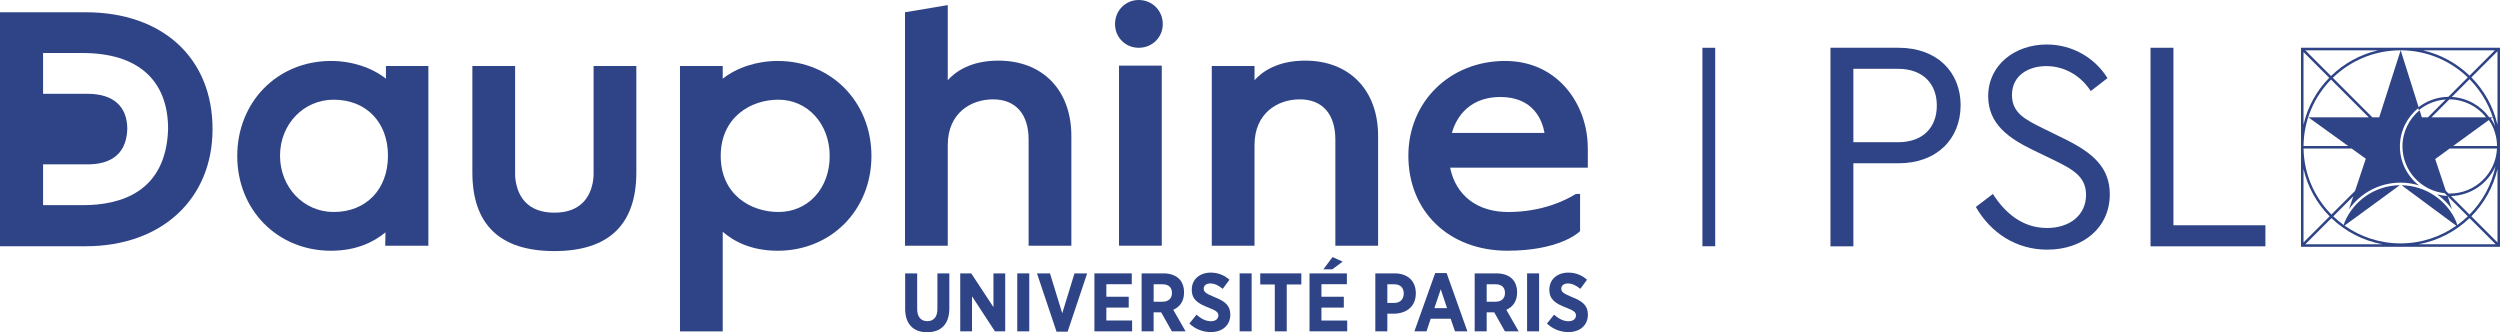 <?xml version="1.0" encoding="utf-8"?>
<!-- Generator: Adobe Illustrator 23.0.2, SVG Export Plug-In . SVG Version: 6.00 Build 0)  -->
<svg version="1.1" id="Calque_1" xmlns="http://www.w3.org/2000/svg" xmlns:xlink="http://www.w3.org/1999/xlink" x="0px" y="0px"
	 viewBox="0 0 988.86 131.36" style="enable-background:new 0 0 988.86 131.36;" xml:space="preserve">
<style type="text/css">
	.st0{fill:#2F4486;}
</style>
<g>
	<g>
		<g>
			<path class="st0" d="M358.03,122.15v-14.02h4.75v14.05c0,3.24,1.54,4.85,4,4.85s4-1.57,4-4.75v-14.15h4.72v13.92
				c0,6.32-3.47,9.37-8.78,9.37C361.44,131.43,358.03,128.34,358.03,122.15z"/>
			<path class="st0" d="M379.81,108.13h4.36l8.78,13.36v-13.36h4.65v22.93h-4.06l-9.07-13.86v13.86h-4.65L379.81,108.13
				L379.81,108.13z"/>
			<path class="st0" d="M402.37,108.13h4.75v22.93h-4.75V108.13z"/>
			<path class="st0" d="M410.17,108.13h5.14l4.85,15.79l4.85-15.79h5.01l-7.73,23.06h-4.39L410.17,108.13z"/>
			<path class="st0" d="M432.89,108.13h14.78v4.29h-10.06v4.95h8.85v4.29h-8.85v5.11h10.19v4.29h-14.91V108.13z"/>
			<path class="st0" d="M451.56,108.13h8.62c2.65,0,4.78,0.75,6.23,2.19c1.24,1.24,1.93,3.05,1.93,5.31v0.13
				c0,3.47-1.74,5.67-4.26,6.78l4.88,8.52h-5.44l-4.23-7.53h-2.98v7.53h-4.75L451.56,108.13L451.56,108.13z M459.82,119.34
				c2.42,0,3.74-1.38,3.74-3.44v-0.03c0-2.29-1.41-3.44-3.83-3.44h-3.41v6.91C456.32,119.34,459.82,119.34,459.82,119.34z"/>
			<path class="st0" d="M470.45,127.98l2.82-3.51c1.54,1.34,3.41,2.59,5.7,2.59c1.83,0,2.95-0.92,2.95-2.26v-0.03
				c0-1.15-0.66-1.87-3.93-3.11c-4.06-1.57-6.59-3.11-6.59-7.04v-0.07c0-4,3.08-6.72,7.5-6.72c2.69,0,5.31,0.92,7.4,2.82l-2.65,3.6
				c-1.44-1.18-3.11-2.13-4.88-2.13c-1.64,0-2.65,0.82-2.65,2v0.03c0,1.31,0.79,1.93,4.36,3.41c4,1.57,6.16,3.28,6.16,6.85v0.07
				c0,4.26-3.24,6.88-7.7,6.88C476.02,131.36,472.98,130.34,470.45,127.98z"/>
			<path class="st0" d="M490.33,108.13h4.75v22.93h-4.75V108.13z"/>
			<path class="st0" d="M504.25,112.52h-5.77v-4.39h16.25v4.39h-5.77v18.54h-4.72v-18.54H504.25z"/>
			<path class="st0" d="M517.97,108.13h14.78v4.29h-10.06v4.95h8.85v4.29h-8.85v5.11h10.19v4.29h-14.91L517.97,108.13L517.97,108.13
				z M527.08,101.68l4,1.8l-4.09,3.05h-3.54L527.08,101.68z"/>
			<path class="st0" d="M544,108.13h7.63c5.14,0,8.39,2.98,8.39,7.86v0.06c0,5.27-3.77,7.93-8.58,8.03h-2.69v6.98H544V108.13z
				 M551.41,119.83c2.46,0,3.83-1.54,3.83-3.67v-0.03c0-2.39-1.37-3.7-3.9-3.7h-2.59v7.4C548.75,119.83,551.41,119.83,551.41,119.83
				z"/>
			<path class="st0" d="M567.68,108h4.52l8.22,23.06h-4.91l-1.7-4.98h-7.9l-1.67,4.98h-4.78L567.68,108z M572.37,121.89l-2.49-7.47
				l-2.52,7.47H572.37z"/>
			<path class="st0" d="M583.3,108.13h8.62c2.65,0,4.78,0.75,6.23,2.19c1.24,1.24,1.93,3.05,1.93,5.31v0.13
				c0,3.47-1.74,5.67-4.26,6.78l4.88,8.52h-5.44l-4.23-7.53h-2.98v7.53h-4.75V108.13z M591.56,119.34c2.42,0,3.73-1.38,3.73-3.44
				v-0.03c0-2.29-1.41-3.44-3.83-3.44h-3.41v6.91C588.05,119.34,591.56,119.34,591.56,119.34z"/>
			<path class="st0" d="M604.03,108.13h4.75v22.93h-4.75V108.13z"/>
			<path class="st0" d="M611.89,127.98l2.82-3.51c1.54,1.34,3.41,2.59,5.7,2.59c1.83,0,2.95-0.92,2.95-2.26v-0.03
				c0-1.15-0.66-1.87-3.93-3.11c-4.06-1.57-6.59-3.11-6.59-7.04v-0.07c0-4,3.08-6.72,7.5-6.72c2.69,0,5.31,0.92,7.4,2.82l-2.65,3.6
				c-1.44-1.18-3.11-2.13-4.88-2.13c-1.64,0-2.65,0.82-2.65,2v0.03c0,1.31,0.79,1.93,4.36,3.41c4,1.57,6.16,3.28,6.16,6.85v0.07
				c0,4.26-3.24,6.88-7.7,6.88C617.46,131.36,614.41,130.34,611.89,127.98z"/>
		</g>
		<g>
			<path class="st0" d="M733.09,27.22v29.03h17.67c10.11,0,15.34-6.06,15.34-14.52c0-8.33-5.23-14.51-15.34-14.51H733.09z
				 M775.51,41.61c0,13.33-9.4,22.97-24.52,22.97h-17.9v32.85h-9.06V18.89h26.96C766.11,18.89,775.51,28.41,775.51,41.61"/>
			<path class="st0" d="M833.6,30.91l-6.62,5.11c-4.07-6.3-10.58-9.87-17.56-9.87c-7.09,0-13.6,3.69-13.6,11.43
				c0,7.14,5.34,9.76,12.33,13.21l8.48,4.16c11.16,5.47,17.89,11.31,17.89,21.9c0,13.21-10.56,21.9-24.75,21.9
				c-12.2,0-22.31-6.55-28.24-16.9l6.75-5.12c4.64,7.26,11.5,13.45,21.38,13.45c9.06,0,15.46-5.12,15.46-13.09
				c0-7.26-5.24-10.12-12.8-13.8l-8.6-4.16c-8.94-4.4-17.31-10-17.31-21.06c0-12.49,10.69-20.47,23.13-20.47
				C820,17.58,828.84,23.17,833.6,30.91"/>
		</g>
		<polygon class="st0" points="850.63,18.89 850.63,97.43 896.07,97.43 896.07,89.1 859.69,89.1 859.69,18.89 		"/>
		<rect x="673.38" y="18.9" class="st0" width="5.06" height="78.5"/>
		<g>
			<g>
				<path class="st0" d="M152.66,31.13c-5.62-4.44-13.52-7.02-21.75-7.02c-21.13,0-37.07,16.16-37.07,37.6
					c0,21.36,15.94,37.47,37.07,37.47c10.2,0,17.13-3.59,21.56-7.28l-0.1,5.29h17.07V26.1h-16.78L152.66,31.13L152.66,31.13z
					 M131.98,83.85c-11.9,0-21.22-9.79-21.22-22.28c0-12.42,9.32-22.14,21.22-22.14c12.85,0,21.48,8.9,21.48,22.14
					C153.46,74.9,144.83,83.85,131.98,83.85z"/>
				<path class="st0" d="M234.79,68.66c0,0.07,0.27,6.75-4.05,11.27c-2.65,2.78-6.51,4.19-11.47,4.19c-4.95,0-8.81-1.4-11.46-4.17
					c-4.31-4.5-4.07-11.22-4.06-11.35V26.1h-16.91v42.1c0,20.64,10.91,31.11,32.43,31.11S251.7,88.84,251.7,68.2V26.1h-16.91
					L234.79,68.66z"/>
				<path class="st0" d="M307.62,24.11c-8.23,0-16.13,2.59-21.75,7.02V26.1h-16.91v104.97h16.91V91.68c4.37,3.8,11.3,7.5,21.75,7.5
					c21.13,0,37.07-16.11,37.07-37.47C344.69,40.27,328.75,24.11,307.62,24.11z M307.89,83.85c-10.99,0-22.81-6.93-22.81-22.14
					c0-15.31,11.82-22.28,22.81-22.28c11.57,0,20.29,9.58,20.29,22.28C328.18,74.54,319.64,83.85,307.89,83.85z"/>
				<path class="st0" d="M394.91,23.98c-11.02,0-17.04,4.41-20.03,7.74V2.02l-16.91,2.82v92.35h16.91V57.34
					c0-12.46,8.99-18.04,17.91-18.04c8.94,0,14.07,5.8,14.07,15.92v41.97h16.91V53.76C423.77,35.67,412.44,23.98,394.91,23.98z"/>
				<path class="st0" d="M450.42,0c-5.26,0-9.38,4.18-9.38,9.52c0,5.26,4.12,9.38,9.38,9.38c5.34,0,9.51-4.12,9.51-9.38
					C459.93,4.18,455.75,0,450.42,0z"/>
				<rect x="442.62" y="25.96" class="st0" width="16.91" height="71.22"/>
				<path class="st0" d="M516.25,23.98c-11.02,0-17.05,4.41-20.03,7.74V26.1h-16.91v71.09h16.91V57.34
					c0-12.46,8.99-18.04,17.91-18.04c8.94,0,14.06,5.8,14.06,15.92v41.97h16.91V53.76C545.1,35.67,533.78,23.98,516.25,23.98z"/>
				<path class="st0" d="M628.03,58.4c0-16.62-11.46-34.29-32.7-34.29c-21.81,0-38.26,16.11-38.26,37.46
					c0,22.14,16.11,37.6,39.19,37.6c20.29,0,28-7.08,28.32-7.38l0.41-0.39V76.7h-1.3c-0.38,0-0.6,0.14-0.91,0.33
					c-3.36,2.05-12.63,6.83-26.24,6.83c-12.21,0-20.69-6.52-22.95-17.53h54.46V58.4H628.03z M593.47,38.37
					c13.34,0,16.64,9.56,17.45,14.22h-36.63C575.36,48.65,579.47,38.37,593.47,38.37z"/>
			</g>
			<path class="st0" d="M33.89,4.85H0V97.4h33.89c30.01,0,50.18-18.62,50.18-46.34C84.07,22.99,64.37,4.85,33.89,4.85z M32.83,81.15
				H17.04V65.01h17.7c6.92,0,15.25-2.42,15.61-13.97c0-8.98-5.56-13.93-15.67-13.93H17.04V20.97h15.65c21.8,0,33.8,10.69,33.8,30.05
				C65.73,75.92,47.77,81.15,32.83,81.15z"/>
		</g>
	</g>
	<g>
		<g>
			<path class="st0" d="M984.67,47.31c-0.03-0.04-0.06-0.08-0.09-0.12C984.62,47.23,984.65,47.27,984.67,47.31l-0.19,0.14
				L984.67,47.31z"/>
			<path class="st0" d="M910.14,18.89v39.19c0,0,0,0,0,0.01c0,0,0,0,0,0.01v39.52h78.72V18.89H910.14z M986.83,19.9l-10.01,10.01
				c-5.06-4.86-11.41-8.39-18.49-10.01C958.33,19.9,986.83,19.9,986.83,19.9z M968.98,76.56c-0.17,0-0.33-0.02-0.49-0.02l-1.07-1.07
				l-4.19-12.56l5.71-4.15h18.72C987.22,68.64,979.02,76.56,968.98,76.56z M987.09,65.68c-1.5,7.39-5.16,14-10.28,19.18l-7.32-7.32
				C977.38,77.33,984.13,72.51,987.09,65.68z M961.74,46.4l7.1-7.1c5.88,0.05,11.11,2.82,14.51,7.1H961.74z M970.32,57.75
				l14.04-10.21l0,0l0.1-0.07c2.01,2.94,3.19,6.47,3.23,10.28H970.32z M984.59,47.19c0.03,0.04,0.06,0.08,0.09,0.12l-0.19,0.14
				l0.19-0.14C984.65,47.27,984.62,47.23,984.59,47.19z M985.27,46.88l-0.59,0.43c-0.21-0.3-0.43-0.59-0.65-0.88l-0.01-0.01
				c0.22,0.29,0.45,0.59,0.66,0.89L985.27,46.88l0.66-0.48h-1.02h-0.32c-3.38-4.62-8.73-7.7-14.81-8.05l7.03-7.03
				c4.98,5.04,8.57,11.43,10.14,18.58C986.48,48.84,985.92,47.83,985.27,46.88z M976.11,30.61l-7.68,7.69
				c-4.42,0.05-8.49,1.58-11.76,4.08l-7.1-22.49C959.87,19.91,969.23,24,976.11,30.61z M949.56,19.9l-8.48,26.51h-2.71l-15.64-15.64
				c6.92-6.72,16.36-10.87,26.77-10.87C949.52,19.9,949.54,19.9,949.56,19.9z M913.07,46.4l15.73,11.34h-17.65
				c0.09-10.2,4.22-19.46,10.87-26.27l14.92,14.93H913.07z M935.78,62.78l-4.25,12.73l-9.35,9.35
				c-6.68-6.75-10.85-15.95-11.03-26.11h19.03L935.78,62.78z M940.68,19.9c-7.16,1.64-13.57,5.22-18.66,10.16L911.86,19.9H940.68z
				 M911.14,20.6l10.17,10.17c-4.95,5.06-8.53,11.44-10.17,18.56V20.6z M911.14,66.84c1.66,7.19,5.3,13.64,10.33,18.73L911.14,95.9
				V66.84z M911.86,96.61l10.34-10.34c5.44,5.23,12.39,8.91,20.12,10.34H911.86z M927.36,89.23l21.86-15.97
				c-9.78,0.11-18.17,6.08-21.79,14.54l-0.4,1.2c-1.45-1.05-2.83-2.2-4.12-3.44l7.92-7.92l-1.73,5.18
				c4.52-6.39,11.98-10.58,20.41-10.58c2.54,0,4.98,0.38,7.29,1.09c-4.58-3.6-7.53-9.16-7.53-15.4c0-6.1,2.82-11.53,7.22-15.14
				l0.12,0.38l0,0l0.13,0.42c2.93-2.42,6.62-3.96,10.65-4.24l-7.05,7.05h-2.4l-0.88-2.81c-4.14,3.42-6.78,8.58-6.78,14.33
				c0,9.59,7.33,17.49,16.7,18.5l1.09,1.09c-1.39-0.07-2.75-0.27-4.05-0.61c2.26,1.61,4.24,3.58,5.85,5.84l-1.71-5.12l-0.01-0.03
				l7.97,7.97c-1.3,1.25-2.69,2.4-4.15,3.46l-0.48-1.44c-3.65-8.31-11.92-14.15-21.56-14.31l21.65,16.02
				c-6.24,4.39-13.85,6.98-22.05,6.98C941.25,96.27,933.62,93.65,927.36,89.23z M956.68,96.61c7.73-1.43,14.68-5.11,20.12-10.34
				l10.34,10.34H956.68z M987.86,95.9l-10.33-10.34c5.03-5.09,8.68-11.53,10.33-18.73V95.9z M987.86,49.32
				c-1.66-7.19-5.3-13.63-10.32-18.71l10.32-10.32V49.32z"/>
		</g>
	</g>
</g>
</svg>
